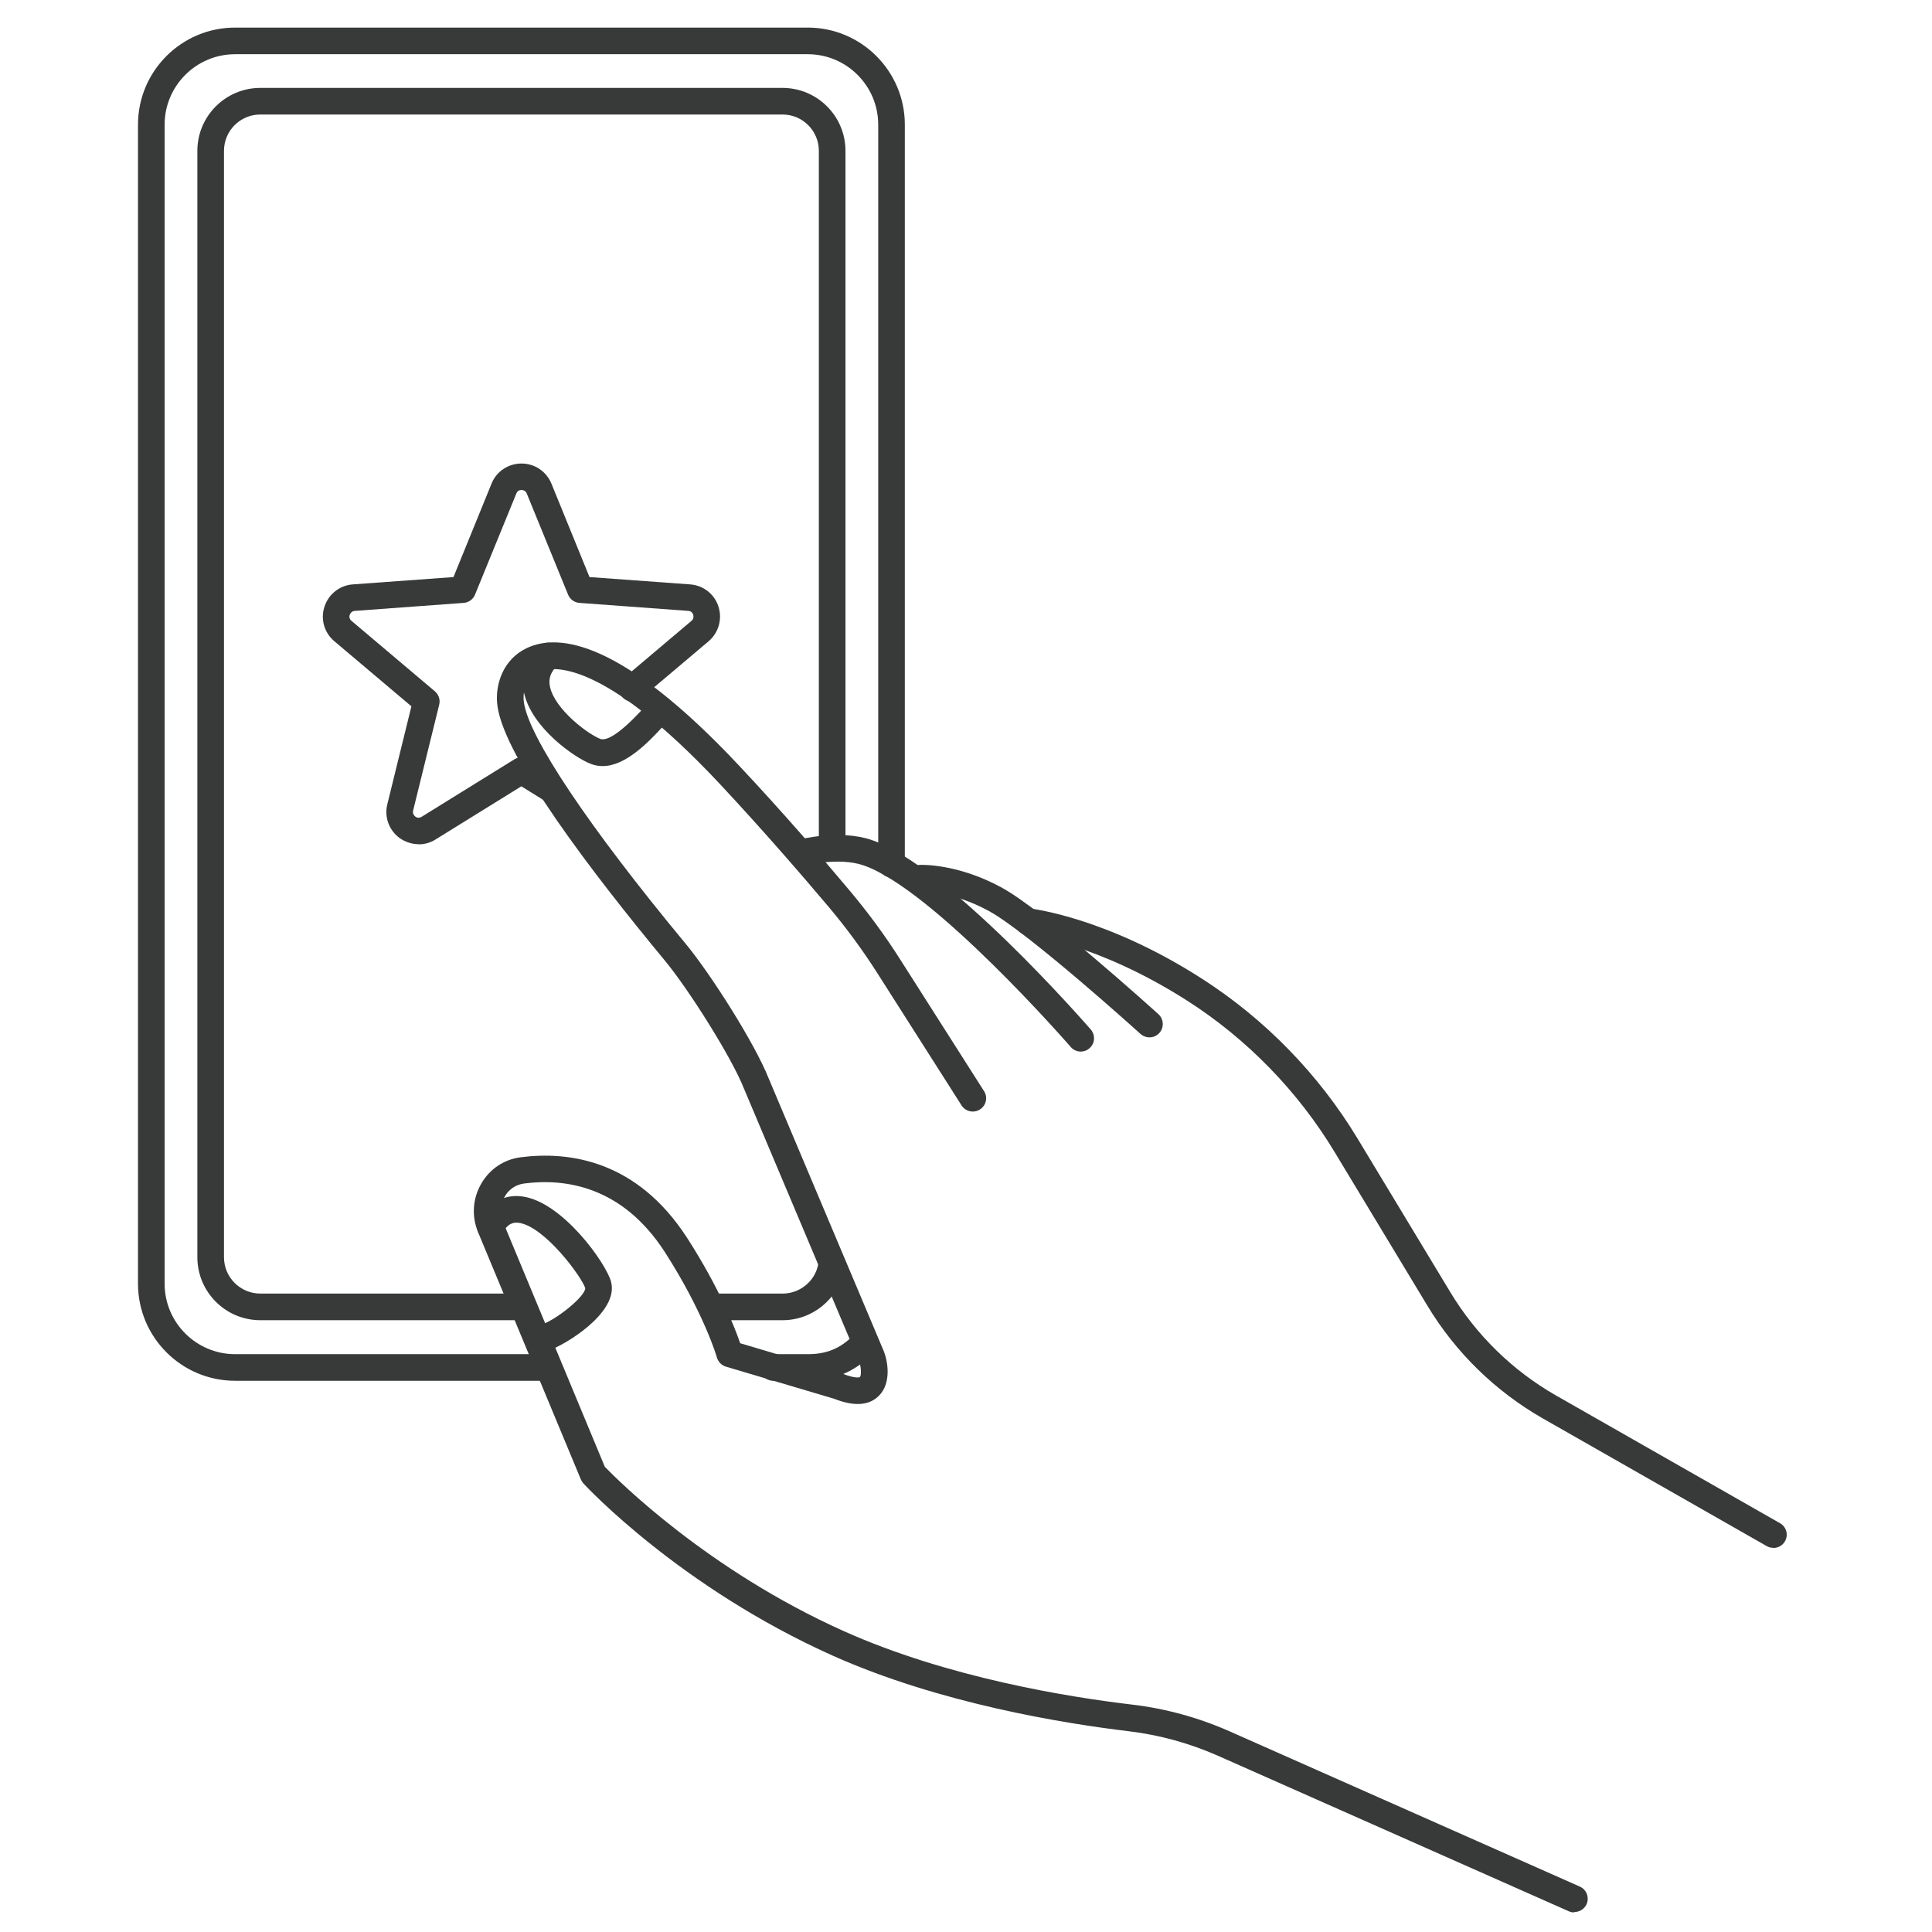 <?xml version="1.0" encoding="UTF-8"?> <svg xmlns="http://www.w3.org/2000/svg" width="110" height="110" viewBox="0 0 110 110" fill="none"><path d="M30.995 78.615H13.382C10.335 78.615 7.857 76.137 7.857 73.091V7.096C7.857 4.05 10.335 1.571 13.382 1.571H45.993C49.039 1.571 51.517 4.05 51.517 7.096V49.203C51.517 49.62 51.176 49.961 50.76 49.961C50.343 49.961 50.002 49.62 50.002 49.203V7.096C50.002 4.883 48.198 3.087 45.993 3.087H13.382C11.169 3.087 9.373 4.891 9.373 7.096V73.091C9.373 75.303 11.177 77.1 13.382 77.1H30.995C31.411 77.1 31.753 77.441 31.753 77.858C31.753 78.274 31.411 78.615 30.995 78.615Z" fill="#383939"></path><path d="M46 78.615H44.022C43.605 78.615 43.264 78.274 43.264 77.858C43.264 77.441 43.605 77.1 44.022 77.1H46C47.069 77.1 47.849 76.774 48.607 76.016C48.903 75.72 49.38 75.72 49.676 76.016C49.971 76.311 49.971 76.789 49.676 77.084C48.638 78.123 47.463 78.608 45.993 78.608L46 78.615Z" fill="#383939"></path><path d="M29.805 75.167H14.822C12.844 75.167 11.237 73.56 11.237 71.582V8.589C11.237 6.611 12.844 5.005 14.822 5.005H44.553C46.531 5.005 48.138 6.611 48.138 8.589V48.301C48.138 48.718 47.796 49.059 47.38 49.059C46.963 49.059 46.622 48.718 46.622 48.301V8.589C46.622 7.445 45.697 6.52 44.553 6.52H14.822C13.678 6.52 12.753 7.445 12.753 8.589V71.582C12.753 72.727 13.685 73.651 14.822 73.651H29.805C30.222 73.651 30.563 73.992 30.563 74.409C30.563 74.826 30.222 75.167 29.805 75.167Z" fill="#383939"></path><path d="M44.56 75.167H40.582C40.165 75.167 39.824 74.826 39.824 74.409C39.824 73.992 40.165 73.651 40.582 73.651H44.56C45.538 73.651 46.394 72.954 46.584 71.999C46.667 71.59 47.069 71.325 47.478 71.408C47.887 71.492 48.153 71.893 48.069 72.302C47.728 73.962 46.25 75.167 44.56 75.167Z" fill="#383939"></path><path d="M23.84 48.066C23.462 48.066 23.083 47.945 22.757 47.718C22.151 47.278 21.87 46.52 22.052 45.792L23.424 40.215L19.036 36.509C18.46 36.024 18.24 35.251 18.475 34.538C18.71 33.826 19.339 33.326 20.089 33.273L25.819 32.856L27.986 27.536C28.266 26.838 28.941 26.391 29.691 26.391C30.442 26.391 31.108 26.838 31.396 27.536L33.564 32.856L39.293 33.273C40.044 33.326 40.68 33.826 40.907 34.538C41.135 35.251 40.915 36.024 40.347 36.509L36.489 39.768C36.171 40.04 35.693 39.995 35.421 39.677C35.148 39.358 35.193 38.881 35.512 38.608L39.369 35.349C39.513 35.228 39.49 35.076 39.468 35.001C39.445 34.925 39.369 34.788 39.18 34.781L32.988 34.326C32.7 34.303 32.45 34.121 32.344 33.856L29.994 28.104C29.926 27.93 29.775 27.899 29.691 27.899C29.608 27.899 29.464 27.922 29.396 28.104L27.046 33.856C26.94 34.121 26.69 34.303 26.402 34.326L20.203 34.781C20.013 34.796 19.945 34.925 19.915 35.001C19.884 35.076 19.869 35.228 20.013 35.349L24.758 39.358C24.977 39.548 25.076 39.836 25.008 40.116L23.522 46.149C23.477 46.331 23.583 46.437 23.643 46.49C23.704 46.543 23.84 46.603 24.007 46.505L29.29 43.231C29.532 43.079 29.843 43.079 30.085 43.231L31.806 44.3C32.162 44.519 32.268 44.989 32.048 45.345C31.828 45.702 31.358 45.808 31.002 45.588L29.684 44.77L24.803 47.793C24.507 47.983 24.166 48.074 23.833 48.074L23.84 48.066Z" fill="#383939"></path><path d="M61.536 59.873C61.324 59.873 61.112 59.783 60.968 59.616C60.892 59.525 53.116 50.605 49.145 49.264C47.766 48.794 45.864 49.271 45.841 49.279C45.432 49.385 45.022 49.135 44.916 48.733C44.81 48.331 45.053 47.914 45.462 47.808C45.56 47.786 47.819 47.21 49.623 47.824C53.98 49.294 61.771 58.237 62.105 58.615C62.377 58.934 62.347 59.411 62.029 59.684C61.885 59.813 61.71 59.873 61.529 59.873H61.536Z" fill="#383939"></path><path d="M65.439 59.063C65.257 59.063 65.076 58.995 64.931 58.866C64.871 58.805 58.55 53.098 56.307 51.871C54.162 50.703 52.457 50.764 52.442 50.757C52.033 50.794 51.669 50.453 51.654 50.029C51.639 49.612 51.965 49.256 52.381 49.241C52.472 49.241 54.526 49.165 57.035 50.537C59.437 51.848 65.689 57.502 65.955 57.744C66.265 58.025 66.288 58.502 66.008 58.813C65.856 58.979 65.651 59.063 65.447 59.063H65.439Z" fill="#383939"></path><path d="M100.96 88.126C100.831 88.126 100.702 88.096 100.589 88.028L87.842 80.76C85.151 79.222 82.878 77.009 81.279 74.356L75.989 65.595C73.905 62.139 71.002 59.154 67.599 56.978C62.484 53.705 58.475 53.219 58.437 53.219C58.02 53.174 57.724 52.795 57.77 52.386C57.815 51.969 58.187 51.673 58.603 51.719C58.778 51.742 62.984 52.227 68.418 55.713C72.017 58.017 75.079 61.162 77.292 64.822L82.582 73.583C84.052 76.016 86.129 78.047 88.6 79.457L101.347 86.725C101.71 86.929 101.839 87.391 101.627 87.755C101.491 87.998 101.233 88.134 100.968 88.134L100.96 88.126Z" fill="#383939"></path><path d="M89.615 108.884C89.516 108.884 89.41 108.862 89.312 108.816L69.342 99.964C67.728 99.252 66.023 98.782 64.272 98.57C60.596 98.13 53.511 96.993 47.41 94.265C38.77 90.393 33.435 84.701 33.215 84.459C33.154 84.39 33.109 84.314 33.071 84.231L27.22 70.158C26.841 69.248 26.91 68.24 27.402 67.391C27.88 66.558 28.698 66.012 29.638 65.891C32.381 65.535 36.254 66.043 39.119 70.476C40.968 73.348 41.84 75.592 42.143 76.478L47.971 78.214C48.744 78.517 48.963 78.411 48.963 78.403C49.039 78.32 49.047 77.858 48.91 77.509L42.355 61.973C41.642 60.169 39.179 56.289 37.853 54.69C33.715 49.696 28.698 43.125 28.319 40.169C28.168 39.002 28.63 37.539 30.002 36.895C31.836 36.031 35.428 36.494 42.097 43.61C44.568 46.24 46.879 48.922 48.38 50.711C49.41 51.939 50.381 53.25 51.245 54.614L56.027 62.124C56.254 62.481 56.148 62.943 55.792 63.17C55.435 63.39 54.973 63.291 54.746 62.935L49.964 55.425C49.13 54.114 48.206 52.856 47.22 51.681C45.727 49.908 43.431 47.255 40.991 44.641C34.2 37.395 31.358 37.926 30.646 38.259C29.918 38.6 29.752 39.396 29.827 39.972C30.078 41.935 33.518 47.073 39.028 53.72C40.46 55.448 42.976 59.404 43.764 61.397L50.32 76.933C50.547 77.501 50.767 78.744 50.039 79.472C49.479 80.033 48.622 80.086 47.486 79.638L41.332 77.812C41.082 77.736 40.892 77.539 40.816 77.289C40.816 77.266 40.074 74.743 37.853 71.287C35.42 67.52 32.162 67.081 29.843 67.384C29.373 67.445 28.963 67.717 28.729 68.142C28.478 68.581 28.441 69.104 28.638 69.567L34.435 83.511C35.163 84.269 40.294 89.4 48.046 92.871C53.958 95.523 60.869 96.63 64.469 97.054C66.371 97.281 68.221 97.789 69.979 98.562L89.948 107.414C90.327 107.581 90.502 108.028 90.335 108.414C90.206 108.695 89.933 108.862 89.638 108.862L89.615 108.884Z" fill="#383939"></path><path d="M34.306 43.617C34.087 43.617 33.867 43.58 33.647 43.496C32.73 43.155 30.244 41.427 29.827 39.404C29.63 38.434 29.918 37.532 30.684 36.804C30.987 36.516 31.464 36.524 31.752 36.827C32.04 37.13 32.033 37.608 31.73 37.896C31.351 38.259 31.214 38.646 31.313 39.093C31.57 40.359 33.458 41.799 34.185 42.071C34.45 42.17 35.17 42.018 37.02 39.889C37.292 39.571 37.77 39.54 38.088 39.813C38.406 40.086 38.437 40.563 38.164 40.882C36.921 42.322 35.602 43.617 34.314 43.617H34.306Z" fill="#383939"></path><path d="M31.002 76.925C30.684 76.925 30.381 76.721 30.282 76.395C30.153 75.993 30.373 75.569 30.775 75.44C31.684 75.152 33.321 73.803 33.321 73.348C33.162 72.757 31.01 69.809 29.524 69.62C29.252 69.589 28.918 69.627 28.585 70.234C28.38 70.597 27.918 70.726 27.554 70.522C27.19 70.317 27.061 69.855 27.266 69.491C27.834 68.475 28.713 67.983 29.721 68.119C32.01 68.407 34.511 71.924 34.791 72.977C35.261 74.743 32.109 76.615 31.237 76.888C31.161 76.91 31.085 76.925 31.01 76.925H31.002Z" fill="#383939"></path></svg> 